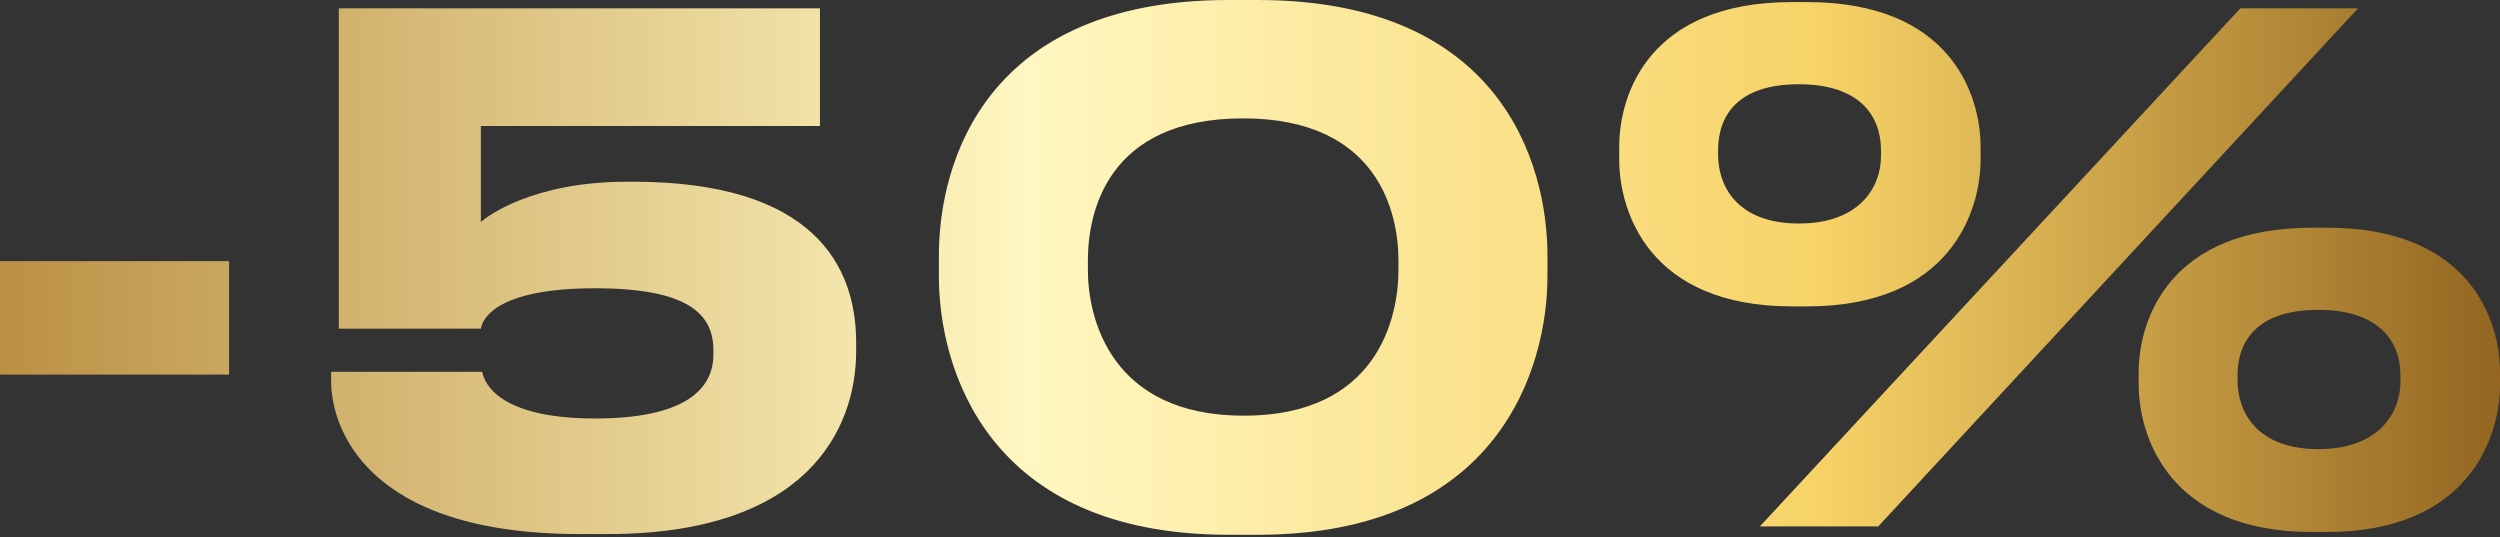 <?xml version="1.0" encoding="UTF-8"?> <svg xmlns="http://www.w3.org/2000/svg" width="335" height="72" viewBox="0 0 335 72" fill="none"><rect x="0" y="0" width="335" height="72" fill="#333333" stroke="none"/><path d="M0 34.989H30.698V50.198H0V34.989ZM81.416 71.565H77.684C48.665 71.565 44.373 56.916 44.373 51.131V49.825H64.621C64.901 51.411 66.953 56.077 79.736 56.077C91.773 56.077 95.598 52.158 95.598 47.492V46.933C95.598 41.987 92.053 38.628 79.736 38.628C67.327 38.628 64.714 42.267 64.434 44.04H45.4V1.119H109.874V16.888H64.434V29.764C65.181 29.018 71.432 24.353 83.935 24.353H84.868C109.034 24.353 114.726 35.643 114.726 45.906V47.026C114.726 57.569 108.101 71.565 81.416 71.565ZM164.625 0H168.544C201.108 0 207.359 21.927 207.359 34.243V37.042C207.359 49.172 200.921 71.659 168.544 71.659H164.625C132.155 71.659 125.81 49.172 125.81 37.042V34.243C125.81 21.647 132.155 0 164.625 0ZM187.392 36.202V34.896C187.392 28.645 184.779 15.862 166.585 15.862C148.203 15.862 145.777 28.645 145.777 34.896V36.202C145.777 42.547 148.763 55.703 166.678 55.703C184.593 55.703 187.392 42.547 187.392 36.202ZM242.167 41.054H240.114C220.986 41.054 216.974 28.365 216.974 21.367V19.687C216.974 12.596 220.986 0.28 240.114 0.28H242.167C261.295 0.28 265.4 12.596 265.4 19.687V21.367C265.4 28.365 261.295 41.054 242.167 41.054ZM300.203 1.119H315.972L251.684 70.539H235.822L300.203 1.119ZM252.057 20.9V20.154C252.057 15.582 249.258 11.29 241.047 11.29C232.743 11.29 230.224 15.582 230.224 20.154V20.714C230.224 25.099 232.93 29.951 241.047 29.951C249.258 29.951 252.057 25.006 252.057 20.9ZM311.773 71.285H309.814C290.686 71.285 286.581 58.503 286.581 51.505V49.918C286.581 42.827 290.686 30.511 309.814 30.511H311.773C330.901 30.511 335.007 42.827 335.007 49.918V51.505C335.007 58.503 330.901 71.285 311.773 71.285ZM310.654 41.521C302.349 41.521 299.83 45.813 299.83 50.292V50.945C299.83 55.33 302.536 60.182 310.654 60.182C318.865 60.182 321.664 55.237 321.664 51.131V50.292C321.664 45.813 318.865 41.521 310.654 41.521Z" fill="url(#paint0_linear_2443_74)"></path><defs><linearGradient id="paint0_linear_2443_74" x1="-7.051" y1="31.039" x2="338.949" y2="31.039" gradientUnits="userSpaceOnUse"><stop stop-color="#B78B3E"></stop><stop offset="0.42" stop-color="#FFF7C1"></stop><stop offset="0.725" stop-color="#F7D367"></stop><stop offset="1" stop-color="#8F611E"></stop></linearGradient></defs></svg> 
